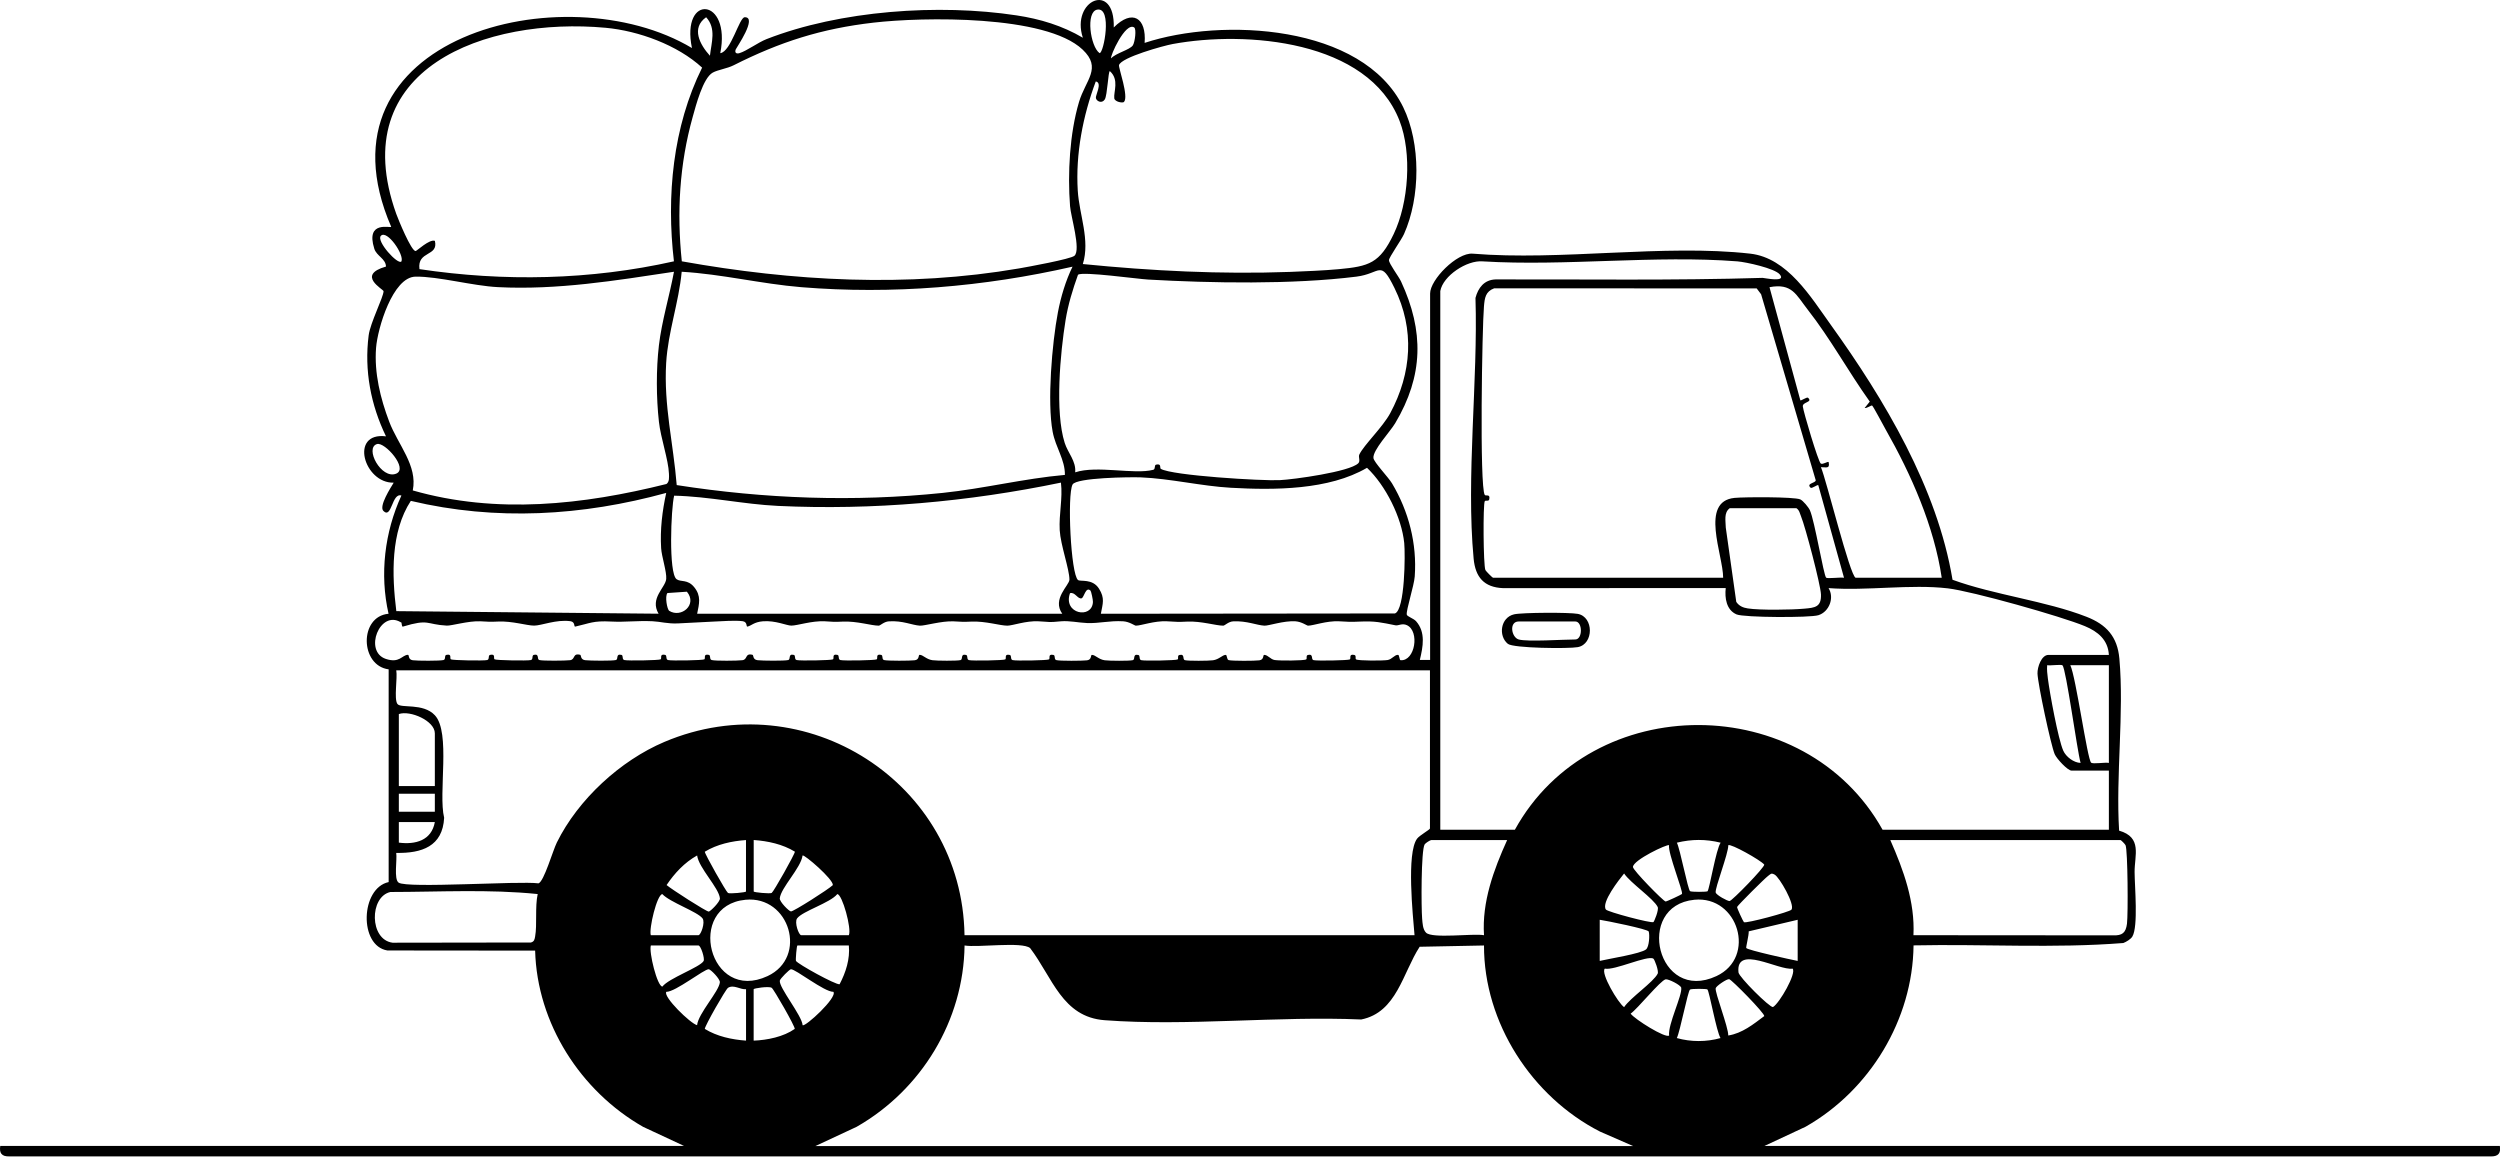 <svg viewBox="0 0 486.1 224.87" xmlns="http://www.w3.org/2000/svg" data-name="Layer 2" id="Layer_2">
  <g data-name="Layer 1" id="Layer_1-2">
    <g data-name="2SFqOw.tif" id="_2SFqOw.tif">
      <g>
        <path d="M133.05,222.84l-8.01-3.74c-12.15-6.94-20.61-20.09-20.99-34.26l-28.72-.03c-5.57-.88-5.25-12.11.24-13.3v-41.36c-5.59-.73-5.76-10.3-.02-10.81-1.75-7.65-.77-15.87,2.5-22.99-1.88-.59-1.85,4.62-3.5,3-.93-.91,1.41-4.51,2-5.5-5.77.14-8.67-9.88-1.5-9.01-2.96-6.12-4.24-12.8-3.37-19.62.31-2.46,2.88-7.43,2.9-8.6,0-.36-5.38-3.12.47-4.79-.04-1.53-1.82-2.04-2.27-3.46-1.77-5.62,3.28-3.94,3.28-4.28C60.11,7.19,109.78-5.46,134.54,9.34c-2.18-10.66,7.67-9.8,5.51,1,2.08-.28,3.69-6.97,4.75-6.99,2.55-.05-1.62,5.93-1.74,6.25-.25.63.09.93.73.73,1.38-.41,3.62-2.09,5.27-2.73,14.3-5.58,33.47-6.91,48.6-4.61,4.57.69,8.91,2,12.89,4.35-2.39-7.3,6.25-11.11,6.01-2,3.61-3.64,6.39-1.89,6,3,14.98-4.95,42.37-3.64,50.27,12.48,3.46,7.06,3.36,17.56.16,24.7-.52,1.16-2.93,4.53-2.92,5.07,0,.68,1.89,3.15,2.35,4.14,4.49,9.68,4.36,18.32-1.14,27.56-1.01,1.69-4.39,5.25-4.23,6.77.09.82,2.9,3.73,3.61,4.92,3.25,5.44,4.88,11.74,4.42,18.11-.13,1.8-1.69,6.55-1.55,7.41.06.37,1.32.74,1.81,1.29,1.9,2.15,1.35,4.96.73,7.53h2s0-71.25,0-71.25c0-2.68,5.19-7.97,8.25-7.75,17.09,1.42,37.28-1.89,54,0,7.24.82,11.79,8.46,15.66,13.84,10.43,14.53,20.7,31.71,23.67,49.57,8.13,2.96,18.12,4.1,26.06,7.2,3.87,1.51,6,3.87,6.38,8.12.95,10.63-.72,22.68-.05,33.46,4.55,1.31,2.99,4.82,3.01,8.04.01,2.74.74,10.62-.44,12.56-.31.51-1.18,1.03-1.75,1.25-13.48,1.07-27.22.17-40.79.46-.16,14.45-8.51,28.17-20.99,35.26l-8.01,3.74h143c.22,1.4-.3,2.05-1.72,2.03H1.77c-1.43.03-1.94-.63-1.72-2.03h133ZM213.36,1.87c-2.31.38-1.36,7.19.44,8.46.82.04,2.5-8.95-.44-8.46ZM138.04,10.84c.28-2.56,1.28-5.29-.74-7.49-2.96,2.1-1.22,5.33.74,7.49ZM208.93,49.72c1.26-1.2-.72-7.6-.87-9.64-.49-6.39-.08-14.1,1.74-20.24,1.28-4.31,4.52-6.59.7-10.2-7.18-6.79-31.13-6.34-40.64-5.24-10.16,1.17-18.19,3.74-27.21,8.29-1.29.65-3.05.87-4.07,1.43-1.89,1.04-3.28,6.42-3.89,8.61-2.58,9.23-3.11,18.56-2.12,28.08,21.61,3.87,43.83,5.12,65.58,1.38,1.66-.29,10.09-1.82,10.78-2.47ZM131.04,50.82c-1.49-12.67-.22-26.17,5.48-37.67-4.78-4.4-12.35-7.16-18.78-7.75-23.12-2.12-50.87,7.76-40.69,36.19.4,1.11,2.89,7.2,3.76,7.23.21,0,2.7-2.38,3.75-1.99.75,3.11-3.47,1.87-3,5.5,16.46,2.46,33.23,2.13,49.49-1.52ZM220.54,5.34c-1.73-1.14-4.77,5.69-4.49,6,.91-1.02,3.63-1.64,4.22-2.52.4-.59.74-3.17.26-3.48ZM210.54,51.34c13.32,1.33,26.86,2.02,40.28,1.53,2.88-.11,6.66-.27,9.47-.53,5.93-.55,7.98-1.16,10.69-6.81,2.93-6.09,3.59-15.73,1.15-22.03-6.09-15.72-29.87-17.56-44.11-14.94-1.75.32-9.99,2.59-10.44,4.1-.14.48,1.95,6.15.96,7.17-.24.25-1.79-.02-1.88-.72-.16-1.23,1.01-3.62-.86-5.28-.33.01-.48,4.72-.99,5.51-.58.89-1.62.33-1.73-.28-.1-.54,1.32-2.99-.02-3.22-2.5,6.68-3.94,14.07-3.5,21.24.29,4.69,2.43,9.59.99,14.25ZM78.05,50.84c.61-1.29-2.8-6.23-3.99-4.99-.98,1.01,3.33,5.74,3.99,4.99ZM280.05,56.59v104.75h14.5c15.01-27.25,56.43-27.05,71.5,0h44v-11.5h-7.25c-.77,0-2.92-2.33-3.29-3.21-.77-1.87-3.27-13.63-3.34-15.67-.04-1.24.77-3.62,2.13-3.62h11.75c-.16-2.92-2.13-4.54-4.66-5.59-4.56-1.9-21.9-6.79-26.65-7.35-7.25-.85-15.81.52-23.2-.05,1.18,1.88.13,4.61-1.97,5.27-1.65.52-14.46.46-15.9-.15-2-.85-2.33-3.18-2.12-5.13l-43.27.02c-3.75-.15-5.41-2.15-5.75-5.75-1.49-15.89.87-34.58.36-50.68.52-1.97,1.69-3.52,3.9-3.6,17.31-.04,34.63.23,51.93-.3.32,0,4.72.97,3.33-.68-1-1.18-6.52-2.39-8.23-2.53-15.92-1.25-33.44.98-49.54,0-3.06-.26-7.7,2.8-8.23,5.77ZM208.55,51.85c-17.22,3.93-35.09,5.43-52.74,3.99-7.8-.64-15.48-2.55-23.26-3-.56,5.99-2.66,11.69-3.02,17.73-.49,8.27,1.4,15.68,2.05,23.75,17.08,2.67,34.47,3.31,51.72,1.52,7.96-.83,15.78-2.79,23.76-3.5.03-2.99-1.8-5.3-2.38-8.38-1.09-5.81-.12-17.25,1.02-23.23.58-3.03,1.5-6.12,2.85-8.89ZM225.7,91.16c2.16,1.31,19.7,2.37,23.12,2.2,2.73-.13,13.56-1.62,15.27-3.27.49-.47-.03-1.19.22-1.72.91-1.88,4.52-5.28,6-8.02,4.19-7.78,4.79-16.31.83-24.35-2.79-5.67-2.61-2.81-7.4-2.21-12.45,1.56-28.34,1.26-40.47.57-2.15-.12-12.64-1.6-13.66-.95-1.03,2.87-1.93,5.8-2.42,8.83-1.04,6.4-2.09,17.86-.17,23.88.62,1.95,2.24,3.54,2.04,5.72,4.25-1.4,11.45.48,15.17-.49.49-.13.14-.92.58-1.01,1.1-.25.64.67.9.83ZM131.05,52.84c-11.34,1.71-22.7,3.58-34.24,2.99-4.94-.25-11.58-2.1-16.01-2.04s-7.39,10.07-7.68,13.86c-.37,4.87.84,9.8,2.55,14.32s5.57,8.55,4.59,13.39c16.3,4.67,33.12,2.8,49.32-1.25.61-.42.51-1.35.49-2.01-.1-2.68-1.61-6.97-1.95-10.09-.52-4.69-.55-10.19,0-14.87s2.04-9.56,2.93-14.31ZM290.3,112.34h44.75c0-4.46-4.6-14.86,2.22-15.53,1.88-.18,11.52-.23,12.77.29.54.23,1.61,1.52,1.88,2.12.93,2.08,2.67,12.63,3.15,13.1.25.24,2.76-.11,3.48.02l-5-18c-.14-.17-1.27.71-1.49.5-1.03-.96,1.37-.88.94-1.63l-10.57-35.99-.86-1.14-51.04-.02c-1.7.63-1.85,1.88-1.99,3.51-.35,3.82-.89,35.17.16,36.67.19.27,1.11-.28.87.85-.1.47-.72.12-.87.36-.36.57-.29,12.47.12,13.39.11.24,1.35,1.47,1.49,1.51ZM360.8,112.34h16.75c-1.48-10-5.93-20.09-10.91-28.84-.41-.72-2.4-4.49-2.62-4.64-.17-.11-1.03.57-1.46.47l1-1.24c-4.17-5.84-7.66-12.26-12.09-17.91-2.25-2.87-3.01-5.17-7.41-4.34l6,22c.13.13,1.28-.7,1.49-.5,1,.91-1.11.78-1.01,1.7.1,1,3,10.77,3.49,11.09.4.26,1.32-.46,1.53-.29.29,1.4-.51.98-1.5,1,1.06,2.46,5.65,21.15,6.75,21.5ZM73.31,86.34c-2.48.74.82,6.93,3.72,5.76,2.42-.98-2.22-6.21-3.72-5.76ZM214.05,119.34l57.18-.06c1.96-.67,2.02-11.54,1.81-13.68-.5-4.98-3.59-11.18-7.24-14.64-7.41,4.34-18.04,4.36-26.5,3.88-5.69-.32-11.77-1.79-17.48-2.02-2.03-.08-12.54.04-13.27,1.39-1.07,2-.35,17.46,1.06,18.57.46.36,2.82-.34,4.09,1.7,1.16,1.85.72,2.87.35,4.86ZM135.55,119.34h71c-2.06-2.88,1.39-5.53,1.39-6.64,0-2.02-1.73-6.74-1.89-9.61-.17-3.17.61-6.15.24-9.25-18.02,3.74-36.56,5.4-55.01,4.53-6.74-.32-13.45-1.84-20.2-1.99-.62,2.53-1.1,15.04.46,16.23.81.62,2.14-.04,3.44,1.56,1.4,1.72.97,3.22.57,5.18ZM129.55,95.84c-16.3,4.48-33.11,5.49-49.67,1.55-3.95,6.05-3.69,14.42-2.82,21.44l50.99.5c-1.76-3.01,1.34-5.06,1.49-6.76.12-1.37-.89-4.35-.99-5.99-.22-3.63.22-7.22.99-10.74ZM336.3,98.84c-1.14.86-.76,2.43-.74,3.74l2.04,14.45c.54.8,1.31,1.13,2.23,1.27,2.35.37,8.49.28,10.99.05,2.09-.18,3.33-.32,3.25-2.75-.06-1.88-3.06-13.25-3.87-15.18-.24-.58-.32-1.21-.9-1.6h-13ZM130.12,118.77c2.34,1.46,5.54-1.2,3.44-3.72l-3.78.26c-.54.61-.06,3.2.34,3.45ZM212.04,114.84c-.94-.89-1.26,1.4-1.75,1.5-.76.17-1.28-1.3-2.24-1-1.42,4.05,4.3,5.1,4.46,1.71.02-.41-.34-2.08-.47-2.21ZM77.93,121c-4.06-2.5-7.27,5.66-2.91,7.12,2.67.89,3.11-.74,4.28-.8.33-.01-.03.93.97,1.06.87.12,5.28.14,5.96-.04.51-.13.11-.92.58-1.01,1.13-.24.58.68.85.87.29.2,6.41.31,7.07.14.51-.13.11-.92.58-1.01,1.13-.24.58.68.85.87.29.2,6.41.31,7.07.14.51-.13.11-.91.58-1.01,1.15-.25.5.86,1.07,1.01.68.18,5.05.14,5.96.03,1.07-.13.46-1.43,1.97-1.05.23.06,0,.93.97,1.05.91.11,5.28.15,5.96-.03.57-.15-.08-1.26,1.07-1.01.46.1.06.88.58,1.01.66.17,6.78.06,7.07-.14.27-.19-.28-1.11.85-.87.46.1.06.88.58,1.01.66.17,6.78.06,7.07-.14.27-.19-.28-1.11.85-.87.46.1.06.88.58,1.01.72.19,5.03.15,5.96.03,1.07-.13.46-1.43,1.97-1.05.23.06,0,.93.97,1.05.91.11,5.28.15,5.96-.03.57-.15-.08-1.26,1.07-1.01.46.1.06.88.58,1.01.66.17,6.78.06,7.07-.14.27-.19-.28-1.11.85-.87.46.1.06.88.58,1.01.66.17,6.78.06,7.07-.14.27-.19-.28-1.11.85-.87.46.1.06.88.58,1.01.68.18,5.09.15,5.96.04.99-.13.64-1.08.97-1.06.68.03,1.27.88,2.47,1.05.84.12,4.81.15,5.45-.02.57-.15-.08-1.26,1.07-1.01.46.1.06.88.58,1.01.66.17,6.78.06,7.07-.14.27-.19-.28-1.11.85-.87.46.1.06.88.58,1.01.66.17,6.78.06,7.07-.14.27-.19-.28-1.11.85-.87.46.1.06.88.58,1.01.68.18,5.09.15,5.96.04.99-.13.64-1.08.97-1.06.68.03,1.27.88,2.47,1.05.84.12,4.81.15,5.45-.02.57-.15-.08-1.26,1.07-1.01.46.1.06.88.58,1.01.66.17,6.75.06,7.07-.14.24-.15-.11-.77.36-.87,1.15-.25.5.86,1.07,1.01.65.17,4.61.14,5.45.02,1.19-.16,1.81-1.03,2.47-1.05.3,0,.18.91.58,1.02.71.18,5.07.16,5.96.04.99-.13.64-1.08.97-1.06.74.04,1.19.87,2.01,1,.87.15,5.7.15,6.13-.12.24-.15-.11-.77.36-.87,1.15-.25.5.86,1.07,1.01.64.17,6.78.06,7.07-.14.27-.19-.28-1.11.85-.87.47.1.12.72.36.87.43.28,5.26.27,6.13.12s1.3-1,2.01-1.01c.3,0,.25,1.03.51,1.05,2.84.2,3.73-5.64,1.24-6.81-.95-.45-1.66.14-2.24.02-2.79-.55-3.88-.86-6.99-.72-2.07.09-1.73.05-3.98-.06-2.43-.12-4.99.85-6.03.85-.23,0-1.23-.77-2.46-.85-2.27-.14-5.2.89-6.02.85-1.49-.08-3.39-.96-6.04-.84-.96.04-1.65.84-1.97.84-1.41,0-4.27-.91-6.98-.79-2.08.1-1.73.05-3.98-.06-2.43-.12-4.99.85-6.03.85-.23,0-1.23-.77-2.46-.85-2.64-.16-4.66.44-7.04.34-1.65-.07-3.46-.48-5.02-.34-2.74.25-1.76.13-4.44,0-2.42-.12-5.02.85-6.03.85-1.4,0-4.25-.91-6.98-.79-2.01.09-1.51.03-3.49-.05-2.31-.1-5.63.89-6.52.84-1.5-.08-3.34-1.02-6.04-.84-.96.06-1.67.84-1.97.84-1.42,0-4.24-.91-6.98-.79-2.02.09-1.46.05-3.49-.06-2.55-.13-5.34.84-6.53.84-.9,0-3.09-1.04-5.53-.84-1.75.15-2.2.85-2.99,1.03-.31.07.05-.91-.95-1.05-1.44-.19-3.95,0-5.52.07-2.13.1-4.49.24-7.02.36-2.05.1-3.42-.35-4.97-.42-3.02-.14-5.24.2-8.04.06-3.58-.19-4.1.34-6.99.98-.31.07.05-.91-.95-1.05-2.76-.37-5.62.86-7.04.86s-4.25-.91-6.98-.79c-2.01.09-1.51.03-3.49-.05-2.31-.1-5.63.89-6.52.84-4.09-.22-3.37-1.37-8.52.19-.28.09-.19-.74-.36-.84ZM401.03,129.37c-.24-.23-2.32.09-2.98-.03-.08.88.03,1.74.14,2.61.36,2.82,1.99,11.74,2.99,14.01.52,1.18,2.04,2.35,3.37,2.38-.67-2.36-2.82-18.31-3.52-18.97ZM410.05,129.34h-7.5c1.09,2.23,3.31,18.32,4.05,18.95.37.32,2.67-.1,3.45.05v-19ZM278.05,130.34H77.05c.27,1.47-.48,5.53.22,6.53.64.92,5-.25,7.29,2.21,3.11,3.34.63,15.17,1.8,19.93-.29,5.57-4.35,6.92-9.32,6.83.21,1.3-.5,5.11.47,5.78,1.66,1.16,23.44-.37,27.2.14,1.06-.36,2.79-6.39,3.56-7.94,4.14-8.38,12.34-15.93,20.93-19.57,27.44-11.61,57.9,7.96,58.34,37.59h87.5c-.32-3.9-1.59-15.92.49-18.76.48-.65,2.51-1.77,2.51-1.99v-30.75ZM84.55,152.84v-10.25c0-2.44-4.8-4.52-7-3.75v14h7ZM84.55,154.34h-7v3.5h7v-3.5ZM84.55,159.84h-7v4c3.21.42,6.36-.4,7-4ZM145.05,163.34c-2.78.2-5.62.81-8.01,2.27,0,.46,4.13,7.77,4.51,8.02.31.2,3.5-.11,3.5-.28v-10ZM146.55,163.34v10c0,.18,3.19.48,3.5.28.39-.25,4.51-7.56,4.51-8.02-2.39-1.46-5.23-2.07-8.01-2.27ZM293.05,163.34h-14.75c-.2,0-1.13.58-1.29.84-.71,1.14-.67,12.34-.49,14.43.08.87.11,2.09.76,2.74,1.21,1.2,9.1.11,11.27.49-.42-6.47,1.88-12.72,4.5-18.5ZM334.55,163.85c-2.88-.71-5.62-.7-8.5,0,.64,1.26,2.14,9.16,2.57,9.43.29.18,3.21.16,3.39.02.37-.32,1.66-8.24,2.55-9.44ZM412.3,163.34h-44.75c2.57,5.83,4.82,12.01,4.5,18.5l38.78.03c1.82.07,2.51-.48,2.74-2.26s.16-14.32-.28-15.27c-.11-.23-.83-.96-.99-1.01ZM324.54,164.34c-.31-.28-7.02,2.89-7.03,4.24,0,.63,5.88,6.63,6.35,6.71.17.03,3.07-1.33,3.18-1.46.31-.38-2.78-8.02-2.51-9.49ZM336.05,164.34c.03,1.62-2.64,8.37-2.45,9.2.12.5,2.31,1.69,2.7,1.66.49-.04,6.87-6.59,6.74-7.09-.74-.89-6.52-4.12-6.99-3.77ZM135.54,166.34c-2.45,1.37-4.37,3.44-5.93,5.75.96.82,7.71,5.16,8.2,5.16.28,0,2.23-1.91,2.17-2.57-.19-2.06-4.12-5.92-4.43-8.34ZM156.05,166.34c-.31,2.42-4.24,6.29-4.43,8.34-.06.65,1.79,2.51,2.17,2.54.48.04,7.3-4.29,8.15-5.12.1-1.14-5.56-6.01-5.89-5.76ZM321.49,179.3c.16-.12,1.1-2.4.83-2.95-.81-1.64-5.3-4.66-6.53-6.51-.96,1.18-4.49,5.65-3.54,7.01.32.46,8.85,2.72,9.23,2.44ZM339.1,179.31c.38.29,8.92-1.99,9.24-2.44.71-1.01-2.35-6.3-3.28-6.81-.72-.39-.76-.1-1.28.26-.56.39-5.84,5.64-6.02,6.03-.07.15,1.2,2.87,1.33,2.96ZM104.55,173.84c-9.47-.97-19.11-.41-28.64-.4-4.11.92-4.1,9.28.42,9.86l26.9-.04c.65-.17.72-.61.82-1.18.41-2.24-.05-5.78.5-8.25ZM126.55,181.84h9.25c.48,0,1.37-2.5.8-3.27-.97-1.3-6.38-3.15-7.81-4.72-1.06.07-2.64,6.76-2.25,7.99ZM165.05,181.84c.58-1.23-1.28-7.99-2.25-7.99-1.4,1.72-6.75,3.3-7.81,4.72-.57.77.32,3.27.8,3.27h9.25ZM144.95,174.95c-11.72,1.15-7.12,20.18,4.3,14.84,7.89-3.69,4.29-15.68-4.3-14.84ZM329.45,174.95c-11.71,1.16-7.19,20.21,4.3,14.84,7.84-3.66,4.25-15.69-4.3-14.84ZM311.05,178.84v8c1.72-.41,8.01-1.4,9.01-2.24.61-.51.73-2.78.52-3.47-.14-.47-8.32-2.12-9.53-2.29ZM349.55,178.84l-9.53,2.25c.05.71-.57,3.11-.48,3.24.29.42,8.68,2.26,10,2.51v-8ZM126.55,183.84c-.41,1.25,1.24,7.98,2.25,7.99,1.2-1.61,7.32-3.76,8.01-4.97.27-.47-.54-3.02-1-3.02h-9.25ZM165.05,183.84h-10c-.15,0-.38,2.82-.28,3,.37.62,7.7,4.67,8.48,4.54,1.21-2.3,2.05-4.9,1.8-7.53ZM158.55,222.84h159l-6.44-2.81c-13.24-6.76-22.6-21.17-22.56-36.19l-12.51.25c-3.29,5.05-4.45,12.76-11.36,14.14-16.21-.71-33.86,1.35-49.9.14-8.24-.62-10.13-8.3-14.48-14.02-1.57-1.31-10.21-.06-12.75-.51-.18,14.6-8.39,28.07-20.99,35.26l-8.01,3.74ZM321.48,186.4c-1.14-.72-7.58,2.35-9.44,1.94-.86.89,2.6,6.71,3.75,7.49,1.22-1.84,5.72-4.87,6.53-6.51.25-.51-.6-2.77-.84-2.92ZM348.55,188.34c-2.68.42-11.09-4.77-10.52.73.09.91,6.09,6.88,6.71,6.74,1.24-.7,4.64-6.61,3.81-7.48ZM135.54,199.34c.23-2.28,4.27-6.57,4.43-8.34.06-.65-1.78-2.51-2.16-2.54-.88-.06-6.5,4.44-8.25,4.39-.69.93,4.69,6.18,5.99,6.49ZM162.05,192.85c-1.76.05-7.38-4.45-8.26-4.39-.3.02-2.09,1.83-2.16,2.2-.25,1.3,4.3,6.78,4.43,8.68.51.39,6.8-5.39,5.99-6.49ZM324.54,201.34c-.26-2.12,2.59-7.83,2.36-9.28-.09-.53-2.5-1.74-3.03-1.64-1,.19-5.48,5.76-6.81,6.67.77,1.08,6.8,4.87,7.49,4.25ZM336.05,201.34c2.7-.42,4.88-2.19,6.99-3.77.13-.52-6.33-7.1-6.82-7.18-.45-.08-2.51,1.32-2.62,1.75-.2.81,2.48,7.59,2.44,9.2ZM145.05,192.34c-1.12.11-2.38-.96-3.49-.27-.46.28-4.52,7.41-4.52,7.99,2.39,1.47,5.23,2.07,8.02,2.28v-10ZM146.55,202.34c2.63-.1,5.8-.74,7.98-2.28.1-.45-4.09-7.75-4.48-7.99-.57-.36-3.51.1-3.51.27v10ZM332,192.39c-.17-.15-3.1-.17-3.39.02-.43.27-1.93,8.17-2.57,9.43,2.76.78,5.77.77,8.5,0-.78-1.17-2.18-9.13-2.55-9.44Z"></path>
        <path d="M293.19,125.19c-1.91-1.55-1.43-5.13,1.21-5.74,1.56-.36,10.75-.4,12.38-.09,3.13.58,3.15,5.89,0,6.47-1.77.33-12.53.22-13.59-.64ZM295.3,124.34c1.7.48,8.6,0,11,0,1.45,0,1.45-3.5,0-3.5h-11c-1.93,0-1.44,3.09,0,3.5Z"></path>
      </g>
    </g>
  </g>
</svg>